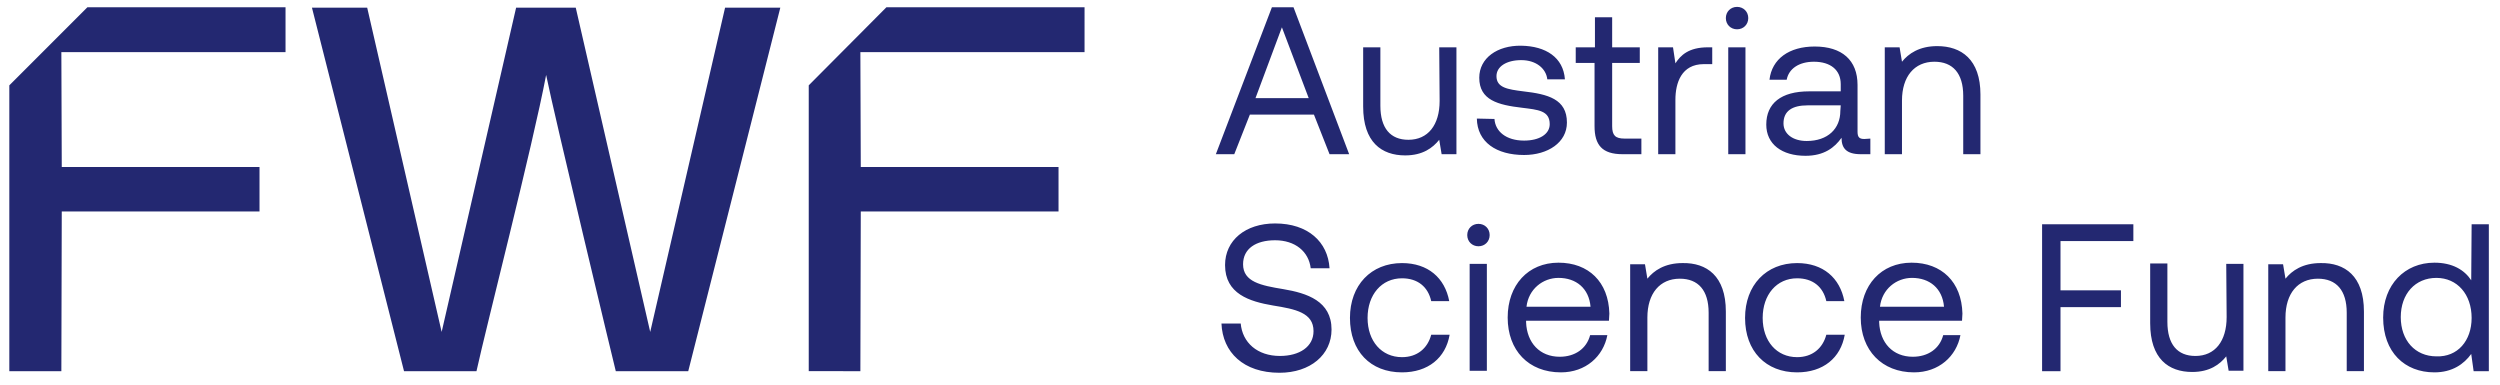 <svg xmlns="http://www.w3.org/2000/svg" viewBox="70.072 71.78 624.517 96.29" y="0" x="0" id="Ebene_1" version="1.1" width="624.517" height="96.29">
    <path fill="#232871" d="M72.4 93.1v71.4h13l.1-39.9h49.4v-11.1H85.5l-.1-28.7h56V73.6H91.9zM341 73.6h-49.5l-19.4 19.5v71.4H285l.1-39.9h49.4v-11.1h-49.4l-.1-28.7h56zM232.5 154.7l-18.6-81H199l-18.6 81-18.6-81H148l23 90.8h18.1c2.4-11 14-56.1 17.4-74 2 10 17.1 72.9 17.4 74H242l23-90.8h-13.8l-18.7 81zM373.8 110.3l14-36.7h5.4l13.9 36.7h-4.9l-3.9-9.9h-16l-3.9 9.9h-4.6zm9.9-14H397l-6.7-17.7-6.6 17.7zM429.6 83.6h4.3v26.7h-3.7l-.6-3.6c-1.6 2-4.1 3.9-8.5 3.9-5.9 0-10.5-3.3-10.5-12.2V83.6h4.3v14.6c0 5.6 2.5 8.5 7 8.5 4.9 0 7.8-3.7 7.8-9.7l-.1-13.4zM443.4 101.5c.2 3.1 2.9 5.4 7.4 5.4 3.8 0 6.4-1.6 6.4-4.1 0-3.4-2.9-3.6-6.9-4.1-6-.7-10.7-1.9-10.7-7.5 0-4.9 4.5-8.1 10.5-8 6.1.1 10.5 2.9 10.9 8.4h-4.4c-.3-2.7-2.8-4.8-6.5-4.8s-6.2 1.6-6.2 4c0 2.9 2.8 3.3 6.7 3.8 6.1.7 10.9 1.9 10.9 7.8 0 5-4.8 8.1-10.7 8.1-6.9 0-11.7-3.2-11.8-9.1l4.4.1zM468.5 87.5h-4.8v-3.9h4.8v-7.5h4.3v7.5h6.9v3.9h-6.9v15.8c0 2.3.8 3.1 3.1 3.1h4.2v3.9h-4.7c-5.1 0-7-2.3-7-7V87.5h.1zM497.8 83.6v4.2h-2.1c-5.6 0-7.1 4.7-7.1 8.9v13.6h-4.3V83.6h3.7l.6 4c1.3-2 3.3-4 8.1-4h1.1zM501.2 76.3c0-1.6 1.2-2.8 2.8-2.8s2.8 1.2 2.8 2.8-1.2 2.8-2.8 2.8-2.8-1.2-2.8-2.8zm.6 7.3h4.3v26.7h-4.3V83.6zM537.3 106.4v3.9h-2.4c-3.6 0-4.8-1.5-4.8-4.1-1.7 2.4-4.3 4.5-9 4.5-5.9 0-9.8-2.9-9.8-7.8 0-5.3 3.7-8.3 10.7-8.3h7.9v-1.8c0-3.5-2.5-5.6-6.7-5.6-3.8 0-6.3 1.8-6.8 4.5h-4.3c.6-5.2 4.9-8.3 11.3-8.3 6.8 0 10.7 3.4 10.7 9.6v11.7c0 1.4.5 1.8 1.7 1.8l1.5-.1zm-7.4-8.3h-8.3c-3.8 0-6 1.4-6 4.5 0 2.6 2.3 4.4 5.8 4.4 5.3 0 8.4-3.1 8.4-7.5l.1-1.4zM564.8 95.4v14.9h-4.3V95.7c0-5.6-2.6-8.5-7.2-8.5-5 0-8.1 3.7-8.1 9.7v13.4h-4.3V83.6h3.7l.6 3.6c1.6-2 4.3-3.9 8.8-3.9 6 0 10.8 3.3 10.8 12.1zM380 152.5c.4 4.9 4.2 8.2 9.8 8.2 4.9 0 8.4-2.3 8.4-6.2 0-4.6-4.5-5.5-10.1-6.4-5.9-1-12-2.9-12-10.1 0-6.2 5.1-10.4 12.5-10.4 8.2 0 13.2 4.6 13.6 11.2h-4.7c-.5-4.2-3.9-7-8.9-7-4.8 0-8 2.1-8 6 0 4.4 4.5 5.3 10 6.2 6 1 12.1 3 12.1 10.1 0 6.3-5.3 10.8-13 10.8-9 0-14.2-5.1-14.5-12.3h4.8v-.1zM407.3 151.2c0-8.2 5.3-13.7 13-13.7 6.5 0 10.7 3.7 11.8 9.5h-4.5c-.8-3.6-3.4-5.7-7.3-5.7-5.1 0-8.6 4.1-8.6 9.9s3.5 9.8 8.6 9.8c3.8 0 6.4-2.2 7.3-5.6h4.6c-1 5.8-5.4 9.4-11.9 9.4-7.9 0-13-5.3-13-13.6zM436.6 130.5c0-1.6 1.2-2.8 2.8-2.8s2.8 1.2 2.8 2.8-1.2 2.8-2.8 2.8-2.8-1.2-2.8-2.8zm.6 7.2h4.3v26.7h-4.3v-26.7zM446.7 151.1c0-8.1 5.1-13.7 12.7-13.7 7.5 0 12.5 4.8 12.7 12.7 0 .6-.1 1.2-.1 1.8h-20.7v.4c.2 5.1 3.4 8.6 8.4 8.6 3.8 0 6.7-2 7.6-5.4h4.3c-1 5.3-5.4 9.3-11.6 9.3-8.1 0-13.3-5.5-13.3-13.7zm20.7-2.7c-.4-4.6-3.6-7.2-8-7.2-3.9 0-7.5 2.8-8 7.2h16zM501.2 149.6v14.9h-4.3v-14.6c0-5.6-2.6-8.5-7.2-8.5-5 0-8.1 3.7-8.1 9.7v13.4h-4.3v-26.7h3.7l.6 3.6c1.6-2 4.3-3.9 8.8-3.9 6-.1 10.8 3.2 10.8 12.1zM506 151.2c0-8.2 5.3-13.7 13-13.7 6.5 0 10.7 3.7 11.8 9.5h-4.5c-.8-3.6-3.4-5.7-7.3-5.7-5.1 0-8.6 4.1-8.6 9.9s3.5 9.8 8.6 9.8c3.8 0 6.4-2.2 7.3-5.6h4.6c-1 5.8-5.4 9.4-11.9 9.4-7.8 0-13-5.3-13-13.6zM534.9 151.1c0-8.1 5.1-13.7 12.7-13.7 7.5 0 12.5 4.8 12.7 12.7 0 .6-.1 1.2-.1 1.8h-20.7v.4c.2 5.1 3.4 8.6 8.4 8.6 3.8 0 6.7-2 7.6-5.4h4.3c-1 5.3-5.4 9.3-11.6 9.3-8 0-13.3-5.5-13.3-13.7zm20.8-2.7c-.4-4.6-3.6-7.2-8-7.2-3.9 0-7.5 2.8-8 7.2h16zM580.2 127.8H603v4.2h-18.2v12.3h15.1v4.2h-15.1v16h-4.6v-36.7zM626.2 137.7h4.3v26.7h-3.7l-.6-3.6c-1.6 2-4.1 3.9-8.5 3.9-5.9 0-10.5-3.3-10.5-12.2v-14.9h4.3v14.6c0 5.6 2.5 8.5 7 8.5 4.9 0 7.8-3.7 7.8-9.7l-.1-13.3zM660.6 149.6v14.9h-4.3v-14.6c0-5.6-2.6-8.5-7.2-8.5-5 0-8.1 3.7-8.1 9.7v13.4h-4.3v-26.7h3.7l.6 3.6c1.6-2 4.3-3.9 8.8-3.9 6-.1 10.8 3.2 10.8 12.1zM687.5 127.8h4.3v36.7H688l-.6-4.3c-1.8 2.5-4.7 4.6-9.2 4.6-7.4 0-12.8-5-12.8-13.7 0-8.2 5.4-13.7 12.8-13.7 4.5 0 7.5 1.8 9.2 4.4l.1-14zm0 23.4c0-5.9-3.6-10-8.8-10-5.3 0-8.9 4-8.9 9.8s3.6 9.8 8.9 9.8c5.3.2 8.8-3.9 8.8-9.6z"/>
</svg>